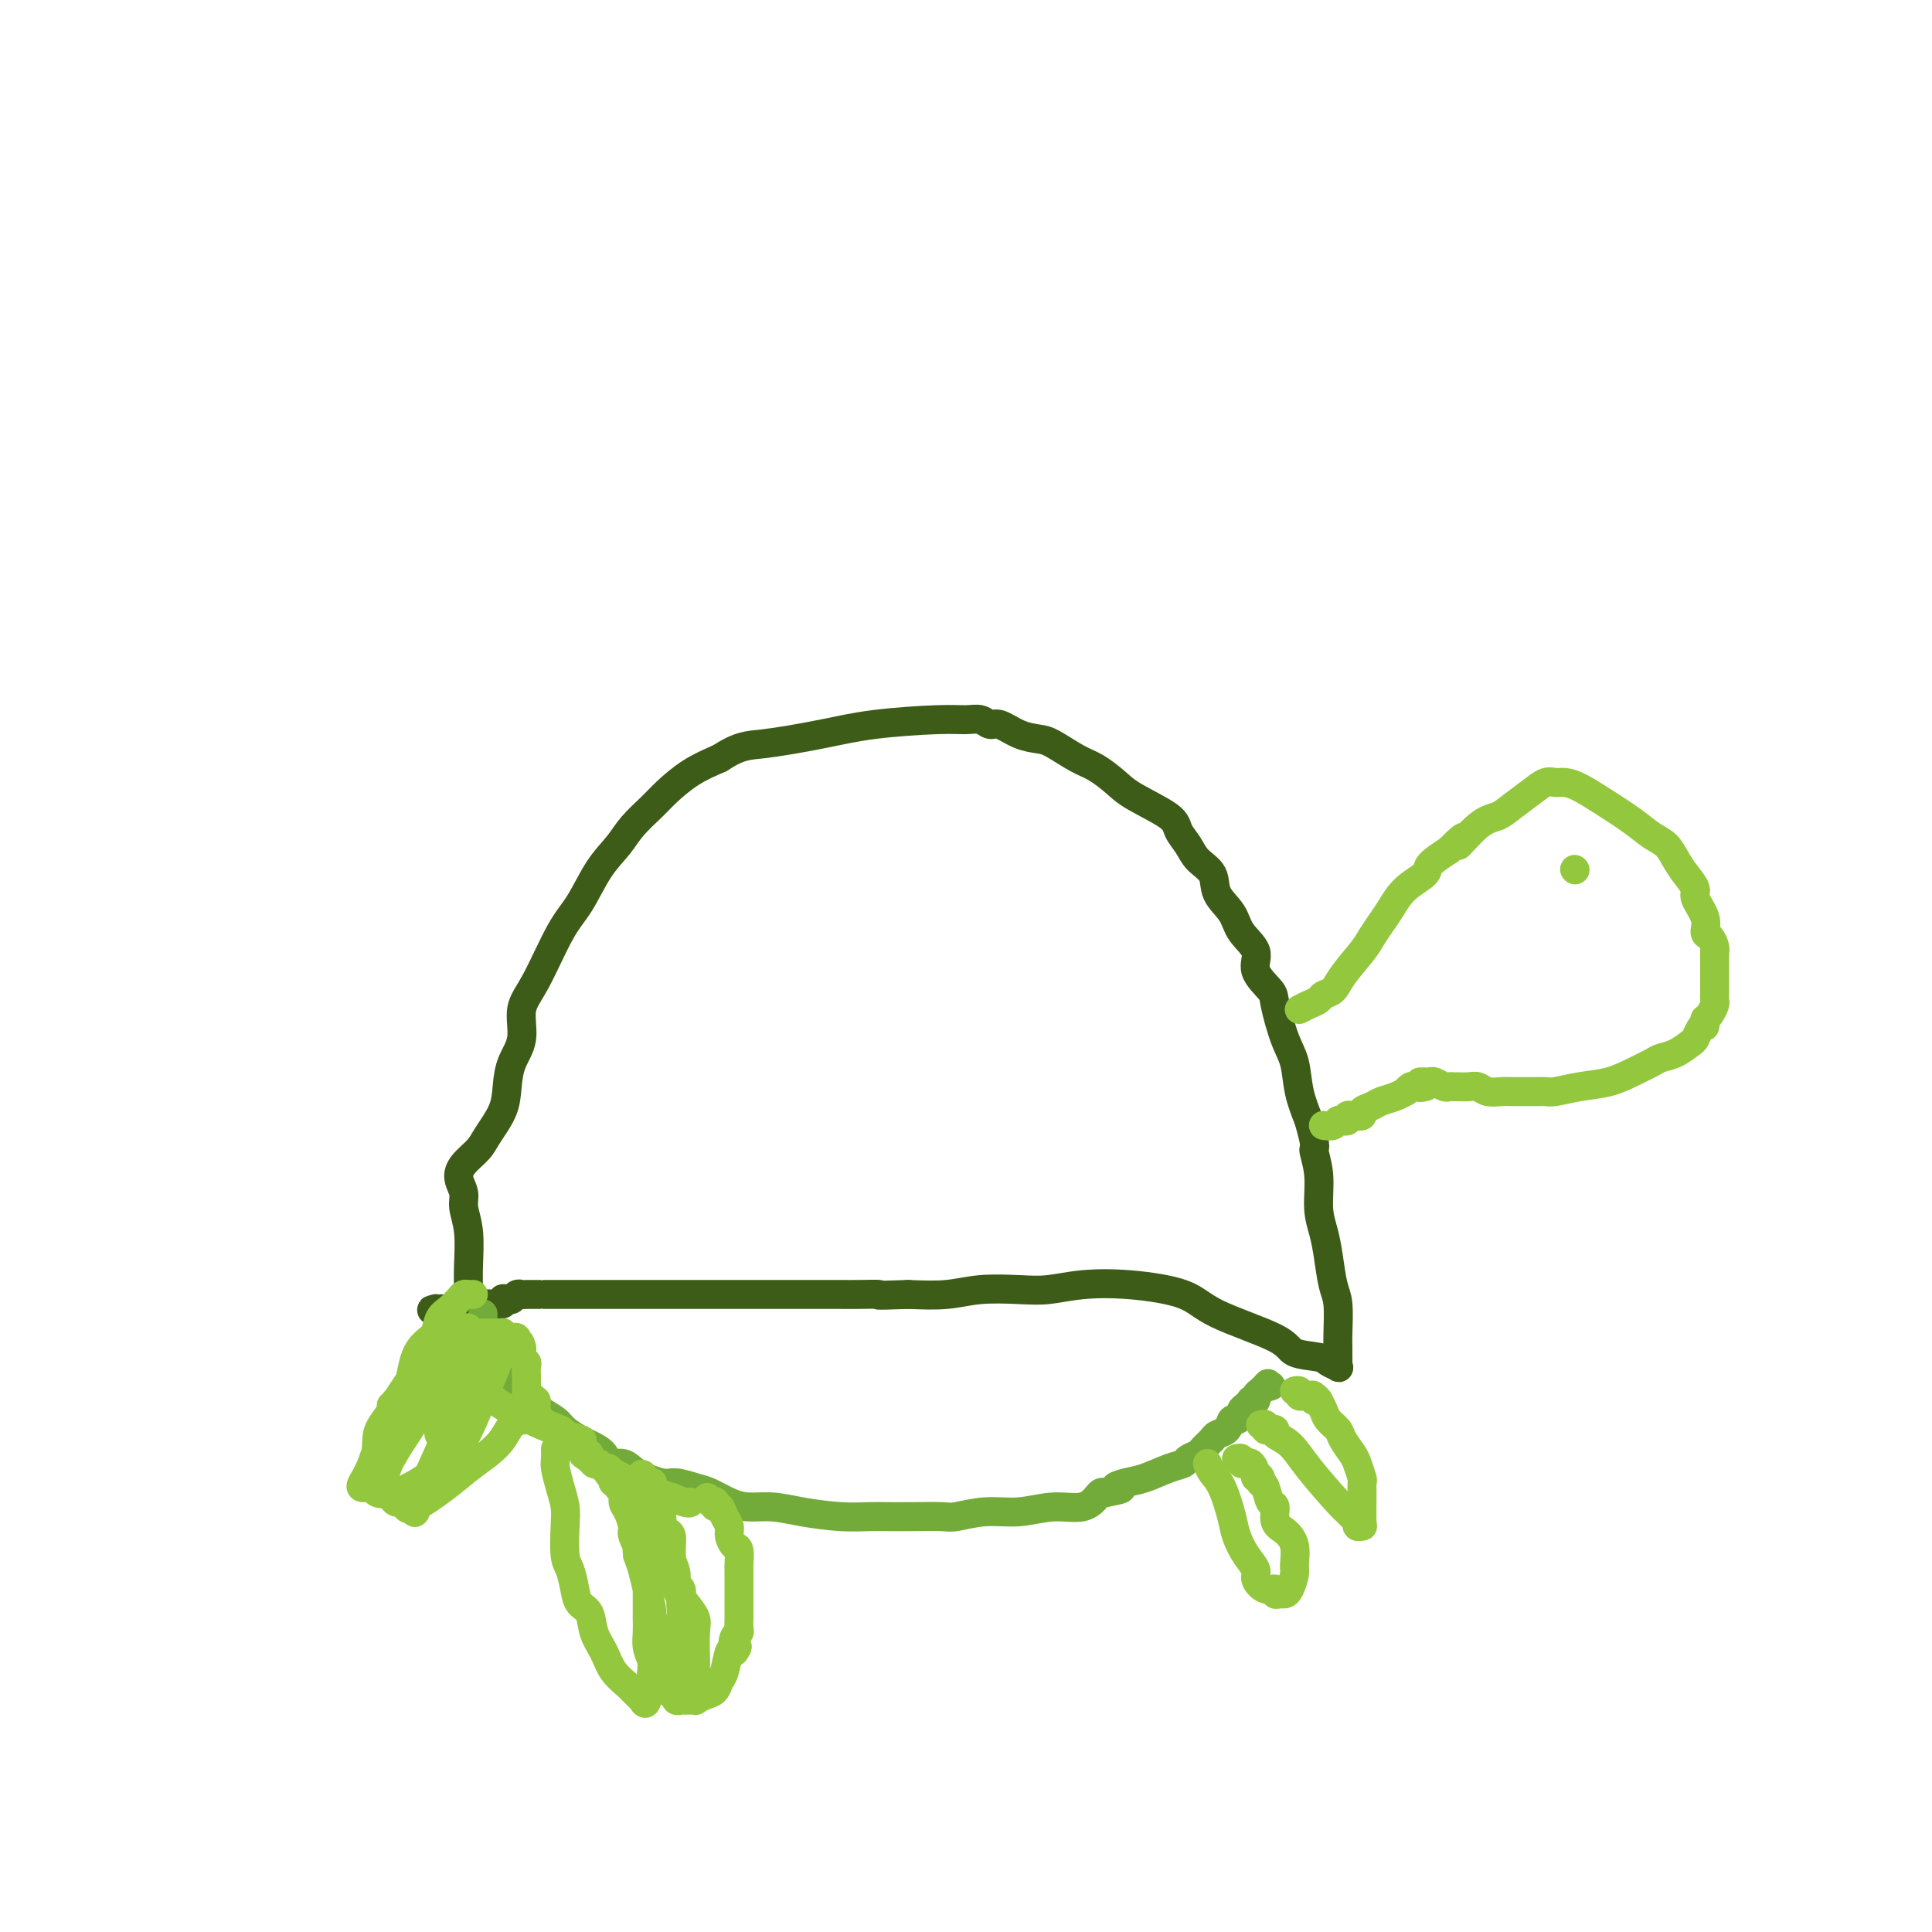 <svg viewBox='0 0 400 400' version='1.1' xmlns='http://www.w3.org/2000/svg' xmlns:xlink='http://www.w3.org/1999/xlink'><g fill='none' stroke='#3D5C18' stroke-width='6' stroke-linecap='round' stroke-linejoin='round'><path d='M99,277c-0.453,0.098 -0.906,0.197 -1,0c-0.094,-0.197 0.171,-0.689 0,-1c-0.171,-0.311 -0.777,-0.441 -1,-1c-0.223,-0.559 -0.064,-1.546 0,-3c0.064,-1.454 0.032,-3.376 0,-5c-0.032,-1.624 -0.065,-2.952 0,-5c0.065,-2.048 0.229,-4.817 0,-7c-0.229,-2.183 -0.850,-3.782 -1,-5c-0.150,-1.218 0.171,-2.057 0,-3c-0.171,-0.943 -0.834,-1.991 -1,-3c-0.166,-1.009 0.165,-1.980 1,-3c0.835,-1.020 2.173,-2.089 3,-3c0.827,-0.911 1.144,-1.666 2,-3c0.856,-1.334 2.252,-3.248 3,-5c0.748,-1.752 0.849,-3.341 1,-5c0.151,-1.659 0.354,-3.388 1,-5c0.646,-1.612 1.737,-3.106 2,-5c0.263,-1.894 -0.300,-4.186 0,-6c0.300,-1.814 1.463,-3.149 3,-6c1.537,-2.851 3.449,-7.217 5,-10c1.551,-2.783 2.740,-3.984 4,-6c1.260,-2.016 2.590,-4.845 4,-7c1.410,-2.155 2.900,-3.634 4,-5c1.100,-1.366 1.811,-2.620 3,-4c1.189,-1.380 2.855,-2.885 4,-4c1.145,-1.115 1.770,-1.839 3,-3c1.230,-1.161 3.066,-2.760 5,-4c1.934,-1.240 3.967,-2.120 6,-3'/><path d='M149,157c4.223,-2.752 5.781,-2.632 9,-3c3.219,-0.368 8.098,-1.224 12,-2c3.902,-0.776 6.828,-1.472 11,-2c4.172,-0.528 9.592,-0.889 13,-1c3.408,-0.111 4.806,0.030 6,0c1.194,-0.030 2.186,-0.229 3,0c0.814,0.229 1.451,0.885 2,1c0.549,0.115 1.010,-0.313 2,0c0.990,0.313 2.508,1.367 4,2c1.492,0.633 2.959,0.844 4,1c1.041,0.156 1.657,0.256 3,1c1.343,0.744 3.414,2.131 5,3c1.586,0.869 2.686,1.219 4,2c1.314,0.781 2.842,1.994 4,3c1.158,1.006 1.947,1.806 4,3c2.053,1.194 5.370,2.783 7,4c1.630,1.217 1.572,2.061 2,3c0.428,0.939 1.340,1.973 2,3c0.660,1.027 1.067,2.049 2,3c0.933,0.951 2.392,1.832 3,3c0.608,1.168 0.367,2.622 1,4c0.633,1.378 2.142,2.680 3,4c0.858,1.320 1.066,2.656 2,4c0.934,1.344 2.596,2.694 3,4c0.404,1.306 -0.449,2.567 0,4c0.449,1.433 2.199,3.039 3,4c0.801,0.961 0.651,1.277 1,3c0.349,1.723 1.197,4.854 2,7c0.803,2.146 1.562,3.309 2,5c0.438,1.691 0.554,3.912 1,6c0.446,2.088 1.223,4.044 2,6'/><path d='M271,232c1.864,6.566 1.024,5.482 1,6c-0.024,0.518 0.767,2.638 1,5c0.233,2.362 -0.091,4.964 0,7c0.091,2.036 0.599,3.504 1,5c0.401,1.496 0.696,3.019 1,5c0.304,1.981 0.617,4.418 1,6c0.383,1.582 0.835,2.307 1,4c0.165,1.693 0.044,4.352 0,6c-0.044,1.648 -0.010,2.285 0,3c0.010,0.715 -0.004,1.509 0,2c0.004,0.491 0.026,0.678 0,1c-0.026,0.322 -0.102,0.778 0,1c0.102,0.222 0.381,0.210 0,0c-0.381,-0.210 -1.421,-0.618 -2,-1c-0.579,-0.382 -0.697,-0.739 -2,-1c-1.303,-0.261 -3.790,-0.427 -5,-1c-1.210,-0.573 -1.143,-1.552 -4,-3c-2.857,-1.448 -8.636,-3.365 -12,-5c-3.364,-1.635 -4.311,-2.988 -7,-4c-2.689,-1.012 -7.120,-1.684 -11,-2c-3.880,-0.316 -7.210,-0.277 -10,0c-2.790,0.277 -5.040,0.793 -7,1c-1.960,0.207 -3.628,0.107 -6,0c-2.372,-0.107 -5.446,-0.221 -8,0c-2.554,0.221 -4.587,0.777 -7,1c-2.413,0.223 -5.207,0.111 -8,0'/><path d='M188,268c-8.275,0.309 -5.963,0.083 -6,0c-0.037,-0.083 -2.423,-0.022 -4,0c-1.577,0.022 -2.346,0.006 -4,0c-1.654,-0.006 -4.194,-0.002 -6,0c-1.806,0.002 -2.880,0.000 -4,0c-1.120,-0.000 -2.288,-0.000 -4,0c-1.712,0.000 -3.969,0.000 -6,0c-2.031,-0.000 -3.835,-0.000 -6,0c-2.165,0.000 -4.691,0.000 -7,0c-2.309,-0.000 -4.403,-0.000 -6,0c-1.597,0.000 -2.698,0.000 -4,0c-1.302,-0.000 -2.805,0.000 -4,0c-1.195,-0.000 -2.081,-0.000 -3,0c-0.919,0.000 -1.871,0.000 -3,0c-1.129,-0.000 -2.435,-0.000 -4,0c-1.565,0.000 -3.389,0.000 -4,0c-0.611,-0.000 -0.009,-0.000 0,0c0.009,0.000 -0.575,0.000 -1,0c-0.425,-0.000 -0.691,-0.001 -1,0c-0.309,0.001 -0.660,0.004 -1,0c-0.340,-0.004 -0.668,-0.015 -1,0c-0.332,0.015 -0.668,0.055 -1,0c-0.332,-0.055 -0.660,-0.207 -1,0c-0.340,0.207 -0.690,0.772 -1,1c-0.310,0.228 -0.579,0.117 -1,0c-0.421,-0.117 -0.995,-0.242 -1,0c-0.005,0.242 0.559,0.849 0,1c-0.559,0.151 -2.243,-0.155 -4,0c-1.757,0.155 -3.588,0.773 -5,1c-1.412,0.227 -2.403,0.065 -3,0c-0.597,-0.065 -0.798,-0.032 -1,0'/><path d='M91,271c-2.711,0.467 -1.489,0.133 -1,0c0.489,-0.133 0.244,-0.067 0,0'/></g>
<g fill='none' stroke='#73AB3A' stroke-width='6' stroke-linecap='round' stroke-linejoin='round'><path d='M100,272c-0.062,0.161 -0.123,0.322 0,1c0.123,0.678 0.432,1.872 1,3c0.568,1.128 1.395,2.189 2,3c0.605,0.811 0.987,1.373 1,2c0.013,0.627 -0.345,1.320 0,2c0.345,0.680 1.391,1.347 2,2c0.609,0.653 0.779,1.291 1,2c0.221,0.709 0.492,1.488 1,2c0.508,0.512 1.254,0.756 2,1'/><path d='M110,290c1.756,2.976 1.146,1.417 1,1c-0.146,-0.417 0.172,0.307 1,1c0.828,0.693 2.166,1.354 3,2c0.834,0.646 1.163,1.277 2,2c0.837,0.723 2.181,1.537 3,2c0.819,0.463 1.112,0.574 2,1c0.888,0.426 2.370,1.165 3,2c0.630,0.835 0.407,1.764 1,2c0.593,0.236 2.000,-0.221 3,0c1.000,0.221 1.593,1.119 3,2c1.407,0.881 3.629,1.745 5,2c1.371,0.255 1.891,-0.100 3,0c1.109,0.100 2.805,0.653 4,1c1.195,0.347 1.887,0.488 3,1c1.113,0.512 2.645,1.395 4,2c1.355,0.605 2.533,0.933 4,1c1.467,0.067 3.224,-0.126 5,0c1.776,0.126 3.571,0.570 6,1c2.429,0.430 5.491,0.847 8,1c2.509,0.153 4.465,0.042 6,0c1.535,-0.042 2.649,-0.015 4,0c1.351,0.015 2.939,0.019 5,0c2.061,-0.019 4.594,-0.062 6,0c1.406,0.062 1.685,0.229 3,0c1.315,-0.229 3.665,-0.852 6,-1c2.335,-0.148 4.653,0.181 7,0c2.347,-0.181 4.723,-0.872 7,-1c2.277,-0.128 4.456,0.306 6,0c1.544,-0.306 2.454,-1.352 3,-2c0.546,-0.648 0.727,-0.900 1,-1c0.273,-0.100 0.636,-0.050 1,0'/><path d='M229,309c5.174,-0.948 2.609,-0.817 2,-1c-0.609,-0.183 0.739,-0.679 2,-1c1.261,-0.321 2.436,-0.467 4,-1c1.564,-0.533 3.518,-1.452 5,-2c1.482,-0.548 2.491,-0.724 3,-1c0.509,-0.276 0.518,-0.652 1,-1c0.482,-0.348 1.436,-0.668 2,-1c0.564,-0.332 0.739,-0.677 1,-1c0.261,-0.323 0.608,-0.626 1,-1c0.392,-0.374 0.830,-0.820 1,-1c0.170,-0.180 0.073,-0.094 0,0c-0.073,0.094 -0.122,0.198 0,0c0.122,-0.198 0.415,-0.697 1,-1c0.585,-0.303 1.462,-0.410 2,-1c0.538,-0.590 0.735,-1.663 1,-2c0.265,-0.337 0.597,0.064 1,0c0.403,-0.064 0.877,-0.592 1,-1c0.123,-0.408 -0.107,-0.697 0,-1c0.107,-0.303 0.550,-0.620 1,-1c0.450,-0.380 0.908,-0.823 1,-1c0.092,-0.177 -0.182,-0.089 0,0c0.182,0.089 0.818,0.178 1,0c0.182,-0.178 -0.091,-0.622 0,-1c0.091,-0.378 0.545,-0.689 1,-1'/><path d='M261,288c2.643,-2.548 1.250,-1.417 1,-1c-0.250,0.417 0.643,0.119 1,0c0.357,-0.119 0.179,-0.060 0,0'/></g>
<g fill='none' stroke='#93C83E' stroke-width='6' stroke-linecap='round' stroke-linejoin='round'><path d='M98,268c-0.327,0.017 -0.655,0.034 -1,0c-0.345,-0.034 -0.708,-0.118 -1,0c-0.292,0.118 -0.515,0.440 -1,1c-0.485,0.560 -1.233,1.359 -2,2c-0.767,0.641 -1.554,1.124 -2,2c-0.446,0.876 -0.552,2.144 -1,3c-0.448,0.856 -1.238,1.299 -2,2c-0.762,0.701 -1.497,1.661 -2,3c-0.503,1.339 -0.775,3.056 -1,4c-0.225,0.944 -0.404,1.114 -1,2c-0.596,0.886 -1.608,2.487 -2,3c-0.392,0.513 -0.164,-0.064 0,0c0.164,0.064 0.265,0.767 0,1c-0.265,0.233 -0.894,-0.006 -1,0c-0.106,0.006 0.311,0.256 0,1c-0.311,0.744 -1.352,1.983 -2,3c-0.648,1.017 -0.905,1.812 -1,3c-0.095,1.188 -0.027,2.768 0,4c0.027,1.232 0.014,2.116 0,3'/><path d='M78,305c-1.285,4.118 -0.499,2.414 0,2c0.499,-0.414 0.711,0.463 1,1c0.289,0.537 0.655,0.735 1,1c0.345,0.265 0.669,0.596 1,1c0.331,0.404 0.667,0.881 1,1c0.333,0.119 0.661,-0.121 1,0c0.339,0.121 0.688,0.601 1,1c0.312,0.399 0.587,0.715 2,0c1.413,-0.715 3.964,-2.461 6,-4c2.036,-1.539 3.558,-2.872 5,-4c1.442,-1.128 2.803,-2.053 4,-3c1.197,-0.947 2.230,-1.917 3,-3c0.770,-1.083 1.277,-2.280 2,-3c0.723,-0.720 1.662,-0.963 2,-1c0.338,-0.037 0.077,0.131 0,0c-0.077,-0.131 0.032,-0.561 0,-1c-0.032,-0.439 -0.205,-0.887 0,-1c0.205,-0.113 0.787,0.111 1,0c0.213,-0.111 0.057,-0.555 0,-1c-0.057,-0.445 -0.015,-0.891 0,-1c0.015,-0.109 0.004,0.121 0,0c-0.004,-0.121 -0.001,-0.591 0,-1c0.001,-0.409 0.000,-0.757 0,-1c-0.000,-0.243 0.001,-0.380 0,-1c-0.001,-0.620 -0.004,-1.724 0,-2c0.004,-0.276 0.015,0.277 0,0c-0.015,-0.277 -0.057,-1.384 0,-2c0.057,-0.616 0.211,-0.743 0,-1c-0.211,-0.257 -0.788,-0.646 -1,-1c-0.212,-0.354 -0.061,-0.673 0,-1c0.061,-0.327 0.030,-0.664 0,-1'/><path d='M108,279c-0.394,-1.867 -0.880,-1.035 -1,-1c-0.120,0.035 0.125,-0.726 0,-1c-0.125,-0.274 -0.621,-0.059 -1,0c-0.379,0.059 -0.640,-0.037 -1,0c-0.360,0.037 -0.817,0.206 -1,0c-0.183,-0.206 -0.090,-0.787 0,-1c0.090,-0.213 0.178,-0.057 0,0c-0.178,0.057 -0.621,0.015 -1,0c-0.379,-0.015 -0.693,-0.004 -1,0c-0.307,0.004 -0.607,0.001 -1,0c-0.393,-0.001 -0.880,0.001 -1,0c-0.120,-0.001 0.126,-0.004 0,0c-0.126,0.004 -0.626,0.015 -1,0c-0.374,-0.015 -0.622,-0.057 -1,0c-0.378,0.057 -0.885,0.211 -1,0c-0.115,-0.211 0.161,-0.788 0,-1c-0.161,-0.212 -0.760,-0.061 -1,0c-0.240,0.061 -0.120,0.030 0,0'/><path d='M115,300c0.022,0.713 0.045,1.426 0,2c-0.045,0.574 -0.156,1.008 0,2c0.156,0.992 0.581,2.543 1,4c0.419,1.457 0.834,2.819 1,4c0.166,1.181 0.085,2.179 0,4c-0.085,1.821 -0.173,4.464 0,6c0.173,1.536 0.609,1.965 1,3c0.391,1.035 0.738,2.678 1,4c0.262,1.322 0.439,2.325 1,3c0.561,0.675 1.505,1.024 2,2c0.495,0.976 0.542,2.580 1,4c0.458,1.420 1.327,2.656 2,4c0.673,1.344 1.150,2.797 2,4c0.850,1.203 2.074,2.157 3,3c0.926,0.843 1.554,1.574 2,2c0.446,0.426 0.709,0.548 1,1c0.291,0.452 0.611,1.234 1,0c0.389,-1.234 0.847,-4.483 1,-7c0.153,-2.517 -0.001,-4.302 0,-6c0.001,-1.698 0.155,-3.311 0,-5c-0.155,-1.689 -0.619,-3.455 -1,-5c-0.381,-1.545 -0.680,-2.870 -1,-4c-0.320,-1.130 -0.660,-2.065 -1,-3'/><path d='M132,322c-0.404,-3.905 0.085,-2.166 0,-2c-0.085,0.166 -0.745,-1.239 -1,-2c-0.255,-0.761 -0.106,-0.876 0,-1c0.106,-0.124 0.168,-0.256 0,-1c-0.168,-0.744 -0.566,-2.098 -1,-3c-0.434,-0.902 -0.905,-1.351 -1,-2c-0.095,-0.649 0.184,-1.497 0,-2c-0.184,-0.503 -0.833,-0.660 -1,-1c-0.167,-0.340 0.148,-0.862 0,-1c-0.148,-0.138 -0.758,0.108 -1,0c-0.242,-0.108 -0.117,-0.569 0,-1c0.117,-0.431 0.224,-0.833 0,-1c-0.224,-0.167 -0.781,-0.101 -1,0c-0.219,0.101 -0.101,0.237 0,0c0.101,-0.237 0.186,-0.847 0,-1c-0.186,-0.153 -0.642,0.153 -1,0c-0.358,-0.153 -0.617,-0.763 -1,-1c-0.383,-0.237 -0.890,-0.102 -1,0c-0.110,0.102 0.177,0.170 0,0c-0.177,-0.170 -0.819,-0.579 -1,-1c-0.181,-0.421 0.098,-0.853 0,-1c-0.098,-0.147 -0.573,-0.008 -1,0c-0.427,0.008 -0.807,-0.113 1,1c1.807,1.113 5.802,3.461 9,5c3.198,1.539 5.599,2.270 8,3'/><path d='M139,310c3.689,1.622 3.911,1.178 4,1c0.089,-0.178 0.044,-0.089 0,0'/><path d='M250,303c0.252,0.662 0.504,1.325 1,2c0.496,0.675 1.237,1.364 2,3c0.763,1.636 1.548,4.220 2,6c0.452,1.780 0.571,2.758 1,4c0.429,1.242 1.166,2.748 2,4c0.834,1.252 1.764,2.248 2,3c0.236,0.752 -0.221,1.259 0,2c0.221,0.741 1.120,1.715 2,2c0.880,0.285 1.741,-0.121 2,0c0.259,0.121 -0.084,0.768 0,1c0.084,0.232 0.597,0.048 1,0c0.403,-0.048 0.698,0.042 1,0c0.302,-0.042 0.611,-0.214 1,-1c0.389,-0.786 0.857,-2.187 1,-3c0.143,-0.813 -0.038,-1.038 0,-2c0.038,-0.962 0.294,-2.661 0,-4c-0.294,-1.339 -1.140,-2.316 -2,-3c-0.860,-0.684 -1.736,-1.073 -2,-2c-0.264,-0.927 0.084,-2.393 0,-3c-0.084,-0.607 -0.600,-0.356 -1,-1c-0.400,-0.644 -0.686,-2.184 -1,-3c-0.314,-0.816 -0.657,-0.908 -1,-1'/><path d='M261,307c-1.019,-2.245 -0.067,-1.358 0,-1c0.067,0.358 -0.752,0.187 -1,0c-0.248,-0.187 0.073,-0.389 0,-1c-0.073,-0.611 -0.540,-1.632 -1,-2c-0.460,-0.368 -0.911,-0.085 -1,0c-0.089,0.085 0.186,-0.030 0,0c-0.186,0.030 -0.833,0.204 -1,0c-0.167,-0.204 0.147,-0.786 0,-1c-0.147,-0.214 -0.756,-0.061 -1,0c-0.244,0.061 -0.122,0.031 0,0'/><path d='M261,295c0.444,-0.112 0.887,-0.223 1,0c0.113,0.223 -0.105,0.782 0,1c0.105,0.218 0.531,0.095 1,0c0.469,-0.095 0.980,-0.162 1,0c0.020,0.162 -0.450,0.554 0,1c0.450,0.446 1.822,0.946 3,2c1.178,1.054 2.162,2.664 4,5c1.838,2.336 4.530,5.400 6,7c1.470,1.600 1.718,1.735 2,2c0.282,0.265 0.597,0.660 1,1c0.403,0.340 0.893,0.625 1,1c0.107,0.375 -0.168,0.839 0,1c0.168,0.161 0.778,0.018 1,0c0.222,-0.018 0.056,0.090 0,-1c-0.056,-1.090 -0.003,-3.379 0,-5c0.003,-1.621 -0.045,-2.574 0,-3c0.045,-0.426 0.182,-0.327 0,-1c-0.182,-0.673 -0.682,-2.120 -1,-3c-0.318,-0.880 -0.452,-1.194 -1,-2c-0.548,-0.806 -1.510,-2.104 -2,-3c-0.490,-0.896 -0.510,-1.389 -1,-2c-0.490,-0.611 -1.451,-1.339 -2,-2c-0.549,-0.661 -0.686,-1.255 -1,-2c-0.314,-0.745 -0.804,-1.641 -1,-2c-0.196,-0.359 -0.098,-0.179 0,0'/><path d='M273,290c-1.477,-1.950 -1.170,-0.325 -1,0c0.170,0.325 0.204,-0.649 0,-1c-0.204,-0.351 -0.647,-0.080 -1,0c-0.353,0.080 -0.617,-0.031 -1,0c-0.383,0.031 -0.886,0.204 -1,0c-0.114,-0.204 0.162,-0.786 0,-1c-0.162,-0.214 -0.760,-0.061 -1,0c-0.240,0.061 -0.120,0.031 0,0'/><path d='M135,311c0.047,0.177 0.094,0.354 0,1c-0.094,0.646 -0.327,1.759 0,3c0.327,1.241 1.216,2.608 2,4c0.784,1.392 1.464,2.810 2,4c0.536,1.190 0.928,2.153 1,3c0.072,0.847 -0.176,1.578 0,2c0.176,0.422 0.775,0.536 1,1c0.225,0.464 0.074,1.280 0,2c-0.074,0.720 -0.073,1.344 0,2c0.073,0.656 0.216,1.342 0,2c-0.216,0.658 -0.791,1.287 -1,3c-0.209,1.713 -0.053,4.512 0,6c0.053,1.488 0.003,1.667 0,2c-0.003,0.333 0.042,0.821 0,1c-0.042,0.179 -0.170,0.048 0,0c0.170,-0.048 0.637,-0.013 1,0c0.363,0.013 0.623,0.003 1,0c0.377,-0.003 0.871,-0.001 1,0c0.129,0.001 -0.106,0.000 0,0c0.106,-0.000 0.553,-0.000 1,0'/><path d='M144,347c0.619,-0.179 0.167,-0.628 0,-1c-0.167,-0.372 -0.050,-0.669 0,-1c0.050,-0.331 0.034,-0.698 0,-2c-0.034,-1.302 -0.085,-3.539 0,-5c0.085,-1.461 0.306,-2.146 0,-3c-0.306,-0.854 -1.140,-1.878 -2,-3c-0.860,-1.122 -1.747,-2.343 -2,-3c-0.253,-0.657 0.128,-0.750 0,-1c-0.128,-0.250 -0.766,-0.658 -1,-1c-0.234,-0.342 -0.063,-0.617 0,-1c0.063,-0.383 0.017,-0.875 0,-1c-0.017,-0.125 -0.004,0.116 0,0c0.004,-0.116 0.001,-0.590 0,-1c-0.001,-0.410 0.000,-0.758 0,-1c-0.000,-0.242 -0.003,-0.380 0,-1c0.003,-0.620 0.011,-1.724 0,-2c-0.011,-0.276 -0.040,0.274 0,0c0.040,-0.274 0.150,-1.372 0,-2c-0.150,-0.628 -0.561,-0.784 -1,-1c-0.439,-0.216 -0.906,-0.491 -1,-1c-0.094,-0.509 0.185,-1.253 0,-2c-0.185,-0.747 -0.834,-1.496 -1,-2c-0.166,-0.504 0.153,-0.762 0,-1c-0.153,-0.238 -0.777,-0.456 -1,-1c-0.223,-0.544 -0.046,-1.414 0,-2c0.046,-0.586 -0.039,-0.889 0,-1c0.039,-0.111 0.203,-0.030 0,0c-0.203,0.030 -0.772,0.009 -1,0c-0.228,-0.009 -0.114,-0.004 0,0'/><path d='M134,307c-1.774,-4.068 -1.208,-0.238 -1,2c0.208,2.238 0.060,2.884 0,4c-0.060,1.116 -0.030,2.701 0,4c0.030,1.299 0.061,2.313 0,3c-0.061,0.687 -0.212,1.048 0,2c0.212,0.952 0.789,2.496 1,3c0.211,0.504 0.057,-0.033 0,0c-0.057,0.033 -0.015,0.634 0,1c0.015,0.366 0.004,0.495 0,1c-0.004,0.505 -0.002,1.384 0,2c0.002,0.616 0.004,0.969 0,2c-0.004,1.031 -0.013,2.740 0,4c0.013,1.260 0.047,2.071 0,3c-0.047,0.929 -0.177,1.976 0,3c0.177,1.024 0.661,2.025 1,3c0.339,0.975 0.535,1.925 1,3c0.465,1.075 1.200,2.274 2,3c0.800,0.726 1.666,0.979 2,1c0.334,0.021 0.136,-0.191 0,0c-0.136,0.191 -0.210,0.784 0,1c0.210,0.216 0.703,0.055 1,0c0.297,-0.055 0.398,-0.003 1,0c0.602,0.003 1.705,-0.044 2,0c0.295,0.044 -0.219,0.180 0,0c0.219,-0.180 1.172,-0.676 2,-1c0.828,-0.324 1.531,-0.476 2,-1c0.469,-0.524 0.703,-1.419 1,-2c0.297,-0.581 0.657,-0.849 1,-2c0.343,-1.151 0.669,-3.186 1,-4c0.331,-0.814 0.665,-0.407 1,0'/><path d='M152,342c1.254,-1.666 0.389,-0.832 0,-1c-0.389,-0.168 -0.300,-1.340 0,-2c0.300,-0.660 0.813,-0.810 1,-1c0.187,-0.190 0.050,-0.422 0,-1c-0.050,-0.578 -0.013,-1.503 0,-2c0.013,-0.497 0.004,-0.565 0,-1c-0.004,-0.435 -0.001,-1.238 0,-2c0.001,-0.762 0.000,-1.483 0,-2c-0.000,-0.517 0.001,-0.829 0,-1c-0.001,-0.171 -0.003,-0.202 0,-1c0.003,-0.798 0.011,-2.363 0,-3c-0.011,-0.637 -0.041,-0.345 0,-1c0.041,-0.655 0.151,-2.258 0,-3c-0.151,-0.742 -0.565,-0.623 -1,-1c-0.435,-0.377 -0.891,-1.249 -1,-2c-0.109,-0.751 0.128,-1.382 0,-2c-0.128,-0.618 -0.622,-1.223 -1,-2c-0.378,-0.777 -0.640,-1.725 -1,-2c-0.360,-0.275 -0.818,0.122 -1,0c-0.182,-0.122 -0.087,-0.764 0,-1c0.087,-0.236 0.168,-0.068 0,0c-0.168,0.068 -0.584,0.034 -1,0'/><path d='M147,311c-1.000,-1.667 -0.500,-0.833 0,0'/><path d='M100,281c-0.018,-0.751 -0.035,-1.503 0,-2c0.035,-0.497 0.123,-0.741 0,-1c-0.123,-0.259 -0.457,-0.534 -1,0c-0.543,0.534 -1.294,1.878 -2,3c-0.706,1.122 -1.366,2.022 -2,3c-0.634,0.978 -1.243,2.035 -2,4c-0.757,1.965 -1.662,4.838 -2,6c-0.338,1.162 -0.111,0.612 0,1c0.111,0.388 0.105,1.713 0,2c-0.105,0.287 -0.308,-0.464 0,-1c0.308,-0.536 1.126,-0.858 2,-2c0.874,-1.142 1.803,-3.104 2,-5c0.197,-1.896 -0.339,-3.727 0,-5c0.339,-1.273 1.554,-1.990 2,-3c0.446,-1.010 0.125,-2.315 0,-3c-0.125,-0.685 -0.054,-0.751 0,-1c0.054,-0.249 0.092,-0.683 0,-1c-0.092,-0.317 -0.312,-0.519 -1,0c-0.688,0.519 -1.844,1.760 -3,3'/><path d='M93,279c-1.881,1.308 -4.582,4.077 -7,7c-2.418,2.923 -4.553,5.998 -6,9c-1.447,3.002 -2.208,5.930 -3,8c-0.792,2.070 -1.616,3.283 -2,4c-0.384,0.717 -0.327,0.938 0,1c0.327,0.062 0.926,-0.033 2,-1c1.074,-0.967 2.624,-2.804 4,-5c1.376,-2.196 2.579,-4.749 4,-7c1.421,-2.251 3.060,-4.200 4,-6c0.940,-1.800 1.181,-3.453 2,-5c0.819,-1.547 2.218,-2.990 3,-4c0.782,-1.010 0.948,-1.587 1,-2c0.052,-0.413 -0.011,-0.662 0,-1c0.011,-0.338 0.094,-0.766 0,0c-0.094,0.766 -0.367,2.726 -1,4c-0.633,1.274 -1.626,1.861 -3,4c-1.374,2.139 -3.128,5.829 -5,9c-1.872,3.171 -3.861,5.823 -5,8c-1.139,2.177 -1.428,3.880 -2,5c-0.572,1.120 -1.426,1.656 -1,2c0.426,0.344 2.134,0.494 4,0c1.866,-0.494 3.891,-1.634 6,-3c2.109,-1.366 4.303,-2.960 6,-5c1.697,-2.040 2.898,-4.526 4,-7c1.102,-2.474 2.104,-4.935 3,-7c0.896,-2.065 1.684,-3.733 2,-5c0.316,-1.267 0.158,-2.134 0,-3'/><path d='M103,279c1.065,-2.399 -0.773,2.604 -3,7c-2.227,4.396 -4.842,8.187 -7,12c-2.158,3.813 -3.860,7.649 -5,10c-1.140,2.351 -1.718,3.218 -2,4c-0.282,0.782 -0.268,1.479 0,1c0.268,-0.479 0.790,-2.134 1,-3c0.210,-0.866 0.107,-0.942 1,-3c0.893,-2.058 2.783,-6.099 4,-9c1.217,-2.901 1.760,-4.663 3,-7c1.240,-2.337 3.178,-5.250 4,-6c0.822,-0.750 0.528,0.664 1,2c0.472,1.336 1.709,2.593 4,4c2.291,1.407 5.636,2.962 8,4c2.364,1.038 3.748,1.558 5,2c1.252,0.442 2.374,0.808 3,1c0.626,0.192 0.756,0.212 0,0c-0.756,-0.212 -2.399,-0.655 -3,-1c-0.601,-0.345 -0.162,-0.593 -1,-1c-0.838,-0.407 -2.954,-0.973 -4,-2c-1.046,-1.027 -1.023,-2.513 -1,-4'/><path d='M111,290c-1.500,-1.333 -0.750,-0.667 0,0'/><path d='M269,209c0.635,-0.336 1.270,-0.671 2,-1c0.730,-0.329 1.554,-0.651 2,-1c0.446,-0.349 0.514,-0.726 1,-1c0.486,-0.274 1.390,-0.447 2,-1c0.610,-0.553 0.925,-1.487 2,-3c1.075,-1.513 2.908,-3.605 4,-5c1.092,-1.395 1.442,-2.093 2,-3c0.558,-0.907 1.323,-2.024 2,-3c0.677,-0.976 1.264,-1.811 2,-3c0.736,-1.189 1.620,-2.731 3,-4c1.380,-1.269 3.256,-2.265 4,-3c0.744,-0.735 0.355,-1.210 1,-2c0.645,-0.790 2.322,-1.895 4,-3'/><path d='M300,176c5.062,-5.116 2.216,-1.404 2,-1c-0.216,0.404 2.197,-2.498 4,-4c1.803,-1.502 2.997,-1.604 4,-2c1.003,-0.396 1.815,-1.087 3,-2c1.185,-0.913 2.742,-2.047 4,-3c1.258,-0.953 2.218,-1.726 3,-2c0.782,-0.274 1.388,-0.051 2,0c0.612,0.051 1.230,-0.071 2,0c0.770,0.071 1.690,0.336 3,1c1.310,0.664 3.008,1.728 5,3c1.992,1.272 4.276,2.752 6,4c1.724,1.248 2.887,2.264 4,3c1.113,0.736 2.177,1.193 3,2c0.823,0.807 1.405,1.966 2,3c0.595,1.034 1.202,1.944 2,3c0.798,1.056 1.786,2.257 2,3c0.214,0.743 -0.345,1.029 0,2c0.345,0.971 1.595,2.629 2,4c0.405,1.371 -0.035,2.456 0,3c0.035,0.544 0.545,0.548 1,1c0.455,0.452 0.854,1.351 1,2c0.146,0.649 0.039,1.046 0,1c-0.039,-0.046 -0.010,-0.535 0,0c0.010,0.535 0.003,2.094 0,3c-0.003,0.906 0.000,1.159 0,2c-0.000,0.841 -0.003,2.271 0,3c0.003,0.729 0.012,0.759 0,1c-0.012,0.241 -0.044,0.693 0,1c0.044,0.307 0.166,0.467 0,1c-0.166,0.533 -0.619,1.438 -1,2c-0.381,0.562 -0.691,0.781 -1,1'/><path d='M353,211c-0.263,2.517 0.079,1.308 0,1c-0.079,-0.308 -0.577,0.285 -1,1c-0.423,0.715 -0.769,1.553 -1,2c-0.231,0.447 -0.346,0.504 -1,1c-0.654,0.496 -1.846,1.432 -3,2c-1.154,0.568 -2.271,0.768 -3,1c-0.729,0.232 -1.070,0.497 -2,1c-0.930,0.503 -2.448,1.245 -4,2c-1.552,0.755 -3.137,1.523 -5,2c-1.863,0.477 -4.005,0.664 -6,1c-1.995,0.336 -3.843,0.822 -5,1c-1.157,0.178 -1.622,0.048 -2,0c-0.378,-0.048 -0.668,-0.013 -1,0c-0.332,0.013 -0.707,0.003 -1,0c-0.293,-0.003 -0.505,0.000 -1,0c-0.495,-0.000 -1.273,-0.004 -2,0c-0.727,0.004 -1.402,0.015 -2,0c-0.598,-0.015 -1.120,-0.057 -2,0c-0.880,0.057 -2.120,0.211 -3,0c-0.880,-0.211 -1.402,-0.789 -2,-1c-0.598,-0.211 -1.272,-0.056 -2,0c-0.728,0.056 -1.508,0.011 -2,0c-0.492,-0.011 -0.695,0.011 -1,0c-0.305,-0.011 -0.713,-0.056 -1,0c-0.287,0.056 -0.454,0.211 -1,0c-0.546,-0.211 -1.469,-0.789 -2,-1c-0.531,-0.211 -0.668,-0.057 -1,0c-0.332,0.057 -0.859,0.015 -1,0c-0.141,-0.015 0.102,-0.004 0,0c-0.102,0.004 -0.551,0.002 -1,0'/><path d='M326,180c0.000,0.000 0.100,0.100 0.1,0.1'/><path d='M274,233c0.754,0.111 1.508,0.222 2,0c0.492,-0.222 0.722,-0.778 1,-1c0.278,-0.222 0.604,-0.111 1,0c0.396,0.111 0.861,0.223 1,0c0.139,-0.223 -0.048,-0.781 0,-1c0.048,-0.219 0.329,-0.100 1,0c0.671,0.100 1.730,0.182 2,0c0.270,-0.182 -0.249,-0.627 0,-1c0.249,-0.373 1.267,-0.673 2,-1c0.733,-0.327 1.180,-0.680 2,-1c0.820,-0.320 2.013,-0.608 3,-1c0.987,-0.392 1.770,-0.889 2,-1c0.230,-0.111 -0.092,0.162 0,0c0.092,-0.162 0.598,-0.761 1,-1c0.402,-0.239 0.701,-0.120 1,0'/><path d='M293,225c3.107,-1.238 1.375,-0.333 1,0c-0.375,0.333 0.607,0.095 1,0c0.393,-0.095 0.196,-0.048 0,0'/></g>
</svg>